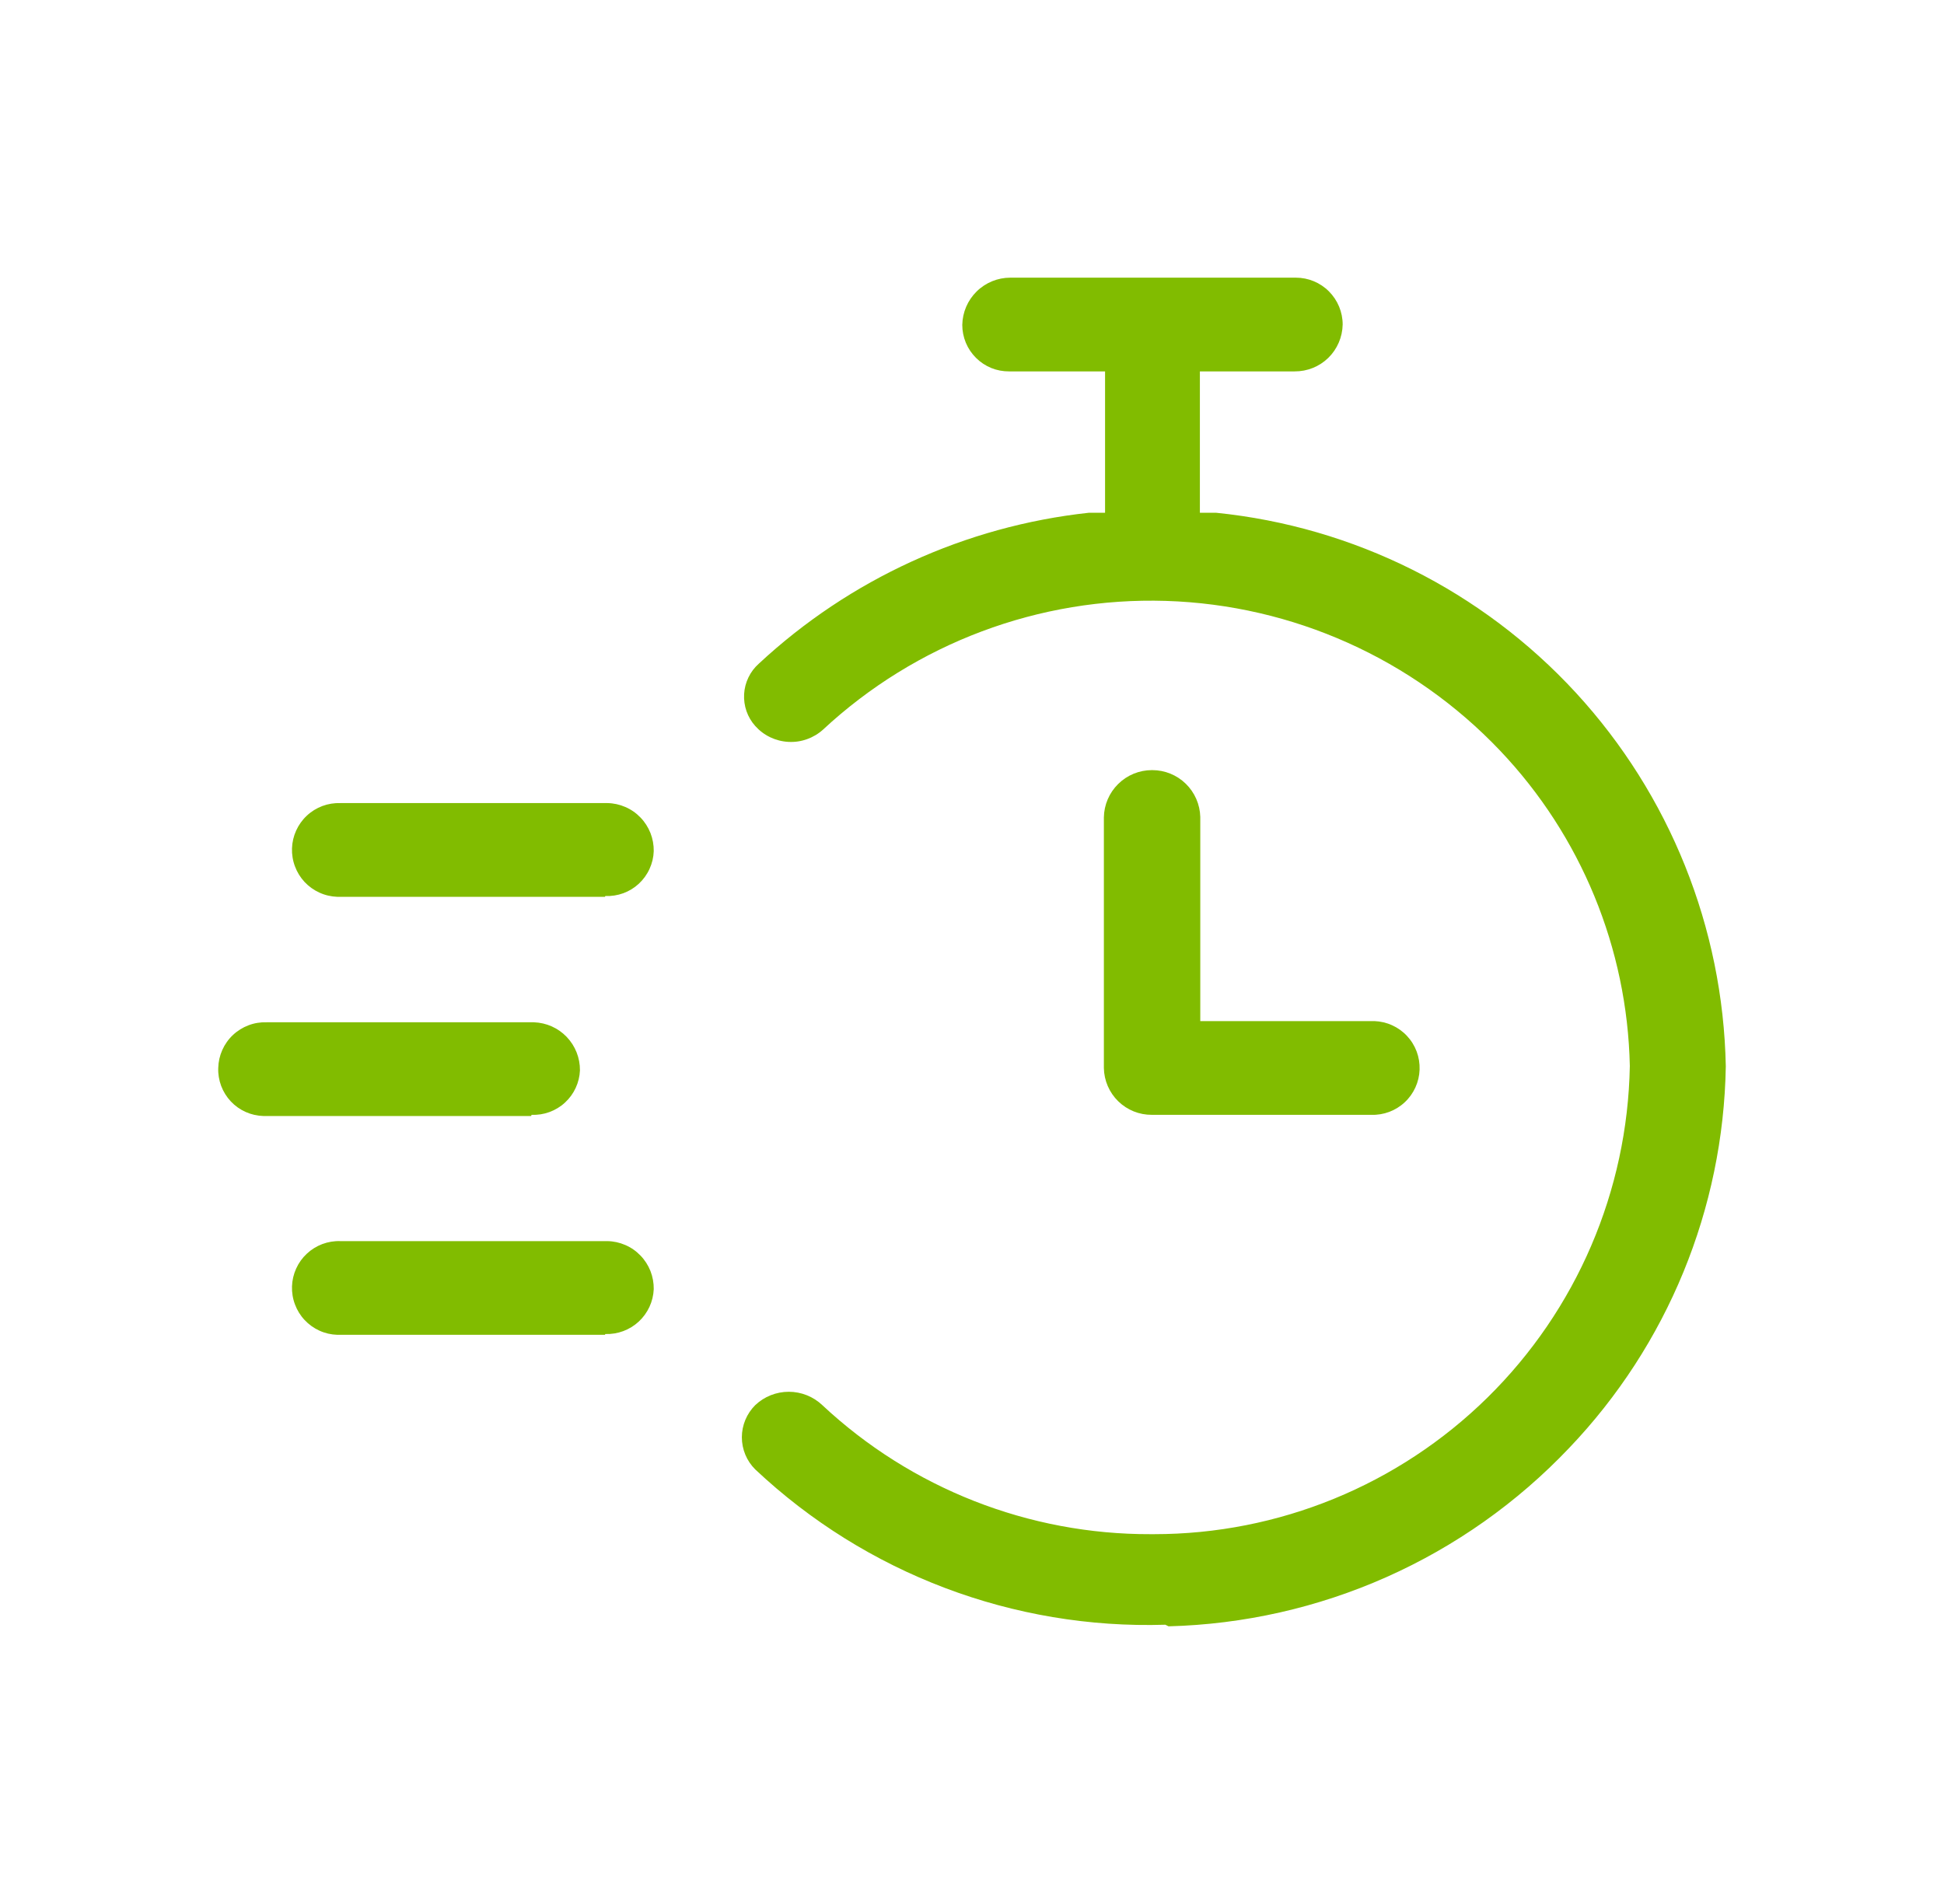 <svg width="49" height="48" viewBox="0 0 49 48" fill="none" xmlns="http://www.w3.org/2000/svg">
<path d="M29.454 41C31.349 40.951 33.216 40.529 34.949 39.758C36.681 38.987 38.245 37.881 39.551 36.505C42.029 33.91 43.44 30.474 43.5 26.883C43.432 23.387 42.087 20.036 39.721 17.464C37.353 14.893 34.128 13.279 30.654 12.927H30.244V9.363H32.633C32.949 9.365 33.254 9.243 33.481 9.022C33.707 8.8 33.837 8.498 33.843 8.181C33.843 7.868 33.718 7.568 33.497 7.346C33.276 7.124 32.976 7 32.663 7H25.465C25.148 7 24.843 7.125 24.617 7.348C24.39 7.571 24.261 7.874 24.255 8.191C24.255 8.346 24.286 8.499 24.345 8.642C24.405 8.785 24.492 8.914 24.602 9.023C24.711 9.132 24.841 9.218 24.984 9.277C25.127 9.335 25.28 9.364 25.435 9.363H27.854V12.927H27.444C24.335 13.265 21.418 14.6 19.127 16.731C19.017 16.829 18.928 16.946 18.865 17.078C18.801 17.21 18.764 17.353 18.756 17.499C18.748 17.645 18.768 17.791 18.816 17.929C18.864 18.067 18.939 18.194 19.037 18.303C19.143 18.422 19.271 18.518 19.415 18.587C19.558 18.655 19.714 18.695 19.873 18.703C20.032 18.712 20.191 18.689 20.34 18.635C20.49 18.582 20.628 18.5 20.746 18.393C23.088 16.216 26.193 15.05 29.388 15.149C32.582 15.249 35.609 16.605 37.811 18.924C39.852 21.073 41.018 23.908 41.081 26.873C41.025 30.023 39.737 33.025 37.493 35.233C35.249 37.441 32.23 38.678 29.084 38.677H29.004C25.932 38.687 22.972 37.523 20.726 35.423C20.498 35.207 20.196 35.087 19.882 35.087C19.567 35.087 19.265 35.207 19.037 35.423C18.93 35.53 18.845 35.656 18.787 35.795C18.729 35.934 18.699 36.084 18.699 36.234C18.699 36.385 18.729 36.535 18.787 36.674C18.845 36.813 18.93 36.939 19.037 37.045C21.828 39.671 25.546 41.079 29.374 40.96L29.454 41Z" fill="#81bc00"/>
<path d="M15.258 22.589C15.412 22.595 15.567 22.571 15.712 22.518C15.857 22.465 15.99 22.383 16.103 22.278C16.217 22.172 16.308 22.046 16.372 21.905C16.437 21.764 16.473 21.612 16.478 21.457C16.48 21.301 16.452 21.145 16.395 21C16.337 20.854 16.252 20.721 16.143 20.609C16.035 20.496 15.905 20.406 15.761 20.344C15.618 20.282 15.464 20.248 15.308 20.246H8.58C8.425 20.241 8.27 20.266 8.125 20.32C7.98 20.375 7.847 20.457 7.734 20.563C7.62 20.669 7.529 20.797 7.465 20.938C7.401 21.079 7.365 21.232 7.36 21.387C7.355 21.542 7.38 21.697 7.435 21.842C7.489 21.988 7.571 22.121 7.677 22.235C7.783 22.348 7.91 22.439 8.051 22.503C8.192 22.568 8.345 22.603 8.5 22.609H15.248L15.258 22.589Z" fill="#81bc00"/>
<path d="M13.398 28.105C13.552 28.112 13.705 28.088 13.85 28.035C13.994 27.982 14.127 27.902 14.24 27.797C14.354 27.693 14.445 27.568 14.51 27.428C14.575 27.288 14.612 27.137 14.618 26.984C14.621 26.67 14.501 26.368 14.284 26.141C14.068 25.915 13.771 25.783 13.458 25.772H6.72C6.565 25.767 6.409 25.792 6.263 25.848C6.118 25.903 5.984 25.986 5.871 26.093C5.757 26.2 5.666 26.329 5.603 26.471C5.539 26.614 5.505 26.767 5.501 26.924C5.495 27.078 5.521 27.232 5.575 27.377C5.63 27.522 5.712 27.654 5.818 27.767C5.924 27.88 6.051 27.97 6.192 28.033C6.333 28.096 6.486 28.131 6.64 28.135H13.388L13.398 28.105Z" fill="#81bc00"/>
<path d="M16.101 33.317C15.872 33.529 15.569 33.642 15.258 33.631L15.248 33.651H8.5C8.345 33.646 8.192 33.611 8.051 33.546C7.91 33.482 7.783 33.391 7.677 33.277C7.571 33.164 7.489 33.031 7.435 32.885C7.38 32.74 7.355 32.585 7.36 32.43C7.365 32.275 7.401 32.122 7.465 31.981C7.529 31.839 7.62 31.712 7.734 31.606C7.847 31.5 7.98 31.418 8.125 31.363C8.27 31.309 8.425 31.283 8.58 31.289H15.308C15.464 31.291 15.618 31.325 15.761 31.387C15.905 31.449 16.035 31.539 16.143 31.652C16.252 31.764 16.337 31.897 16.395 32.042C16.452 32.188 16.48 32.344 16.478 32.5C16.465 32.812 16.329 33.105 16.101 33.317Z" fill="#81bc00"/>
<path d="M28.186 19.763C28.412 19.54 28.716 19.415 29.034 19.415H29.044C29.36 19.415 29.663 19.538 29.889 19.759C30.115 19.98 30.246 20.28 30.254 20.596V25.742H34.642C34.797 25.748 34.95 25.783 35.091 25.848C35.232 25.912 35.359 26.003 35.465 26.117C35.571 26.23 35.653 26.363 35.708 26.509C35.762 26.654 35.787 26.809 35.782 26.964C35.777 27.119 35.741 27.272 35.677 27.413C35.613 27.554 35.522 27.682 35.408 27.788C35.295 27.894 35.162 27.976 35.017 28.031C34.872 28.085 34.717 28.111 34.562 28.105H29.034C28.717 28.108 28.413 27.985 28.186 27.764C27.96 27.543 27.829 27.241 27.824 26.924V20.606C27.829 20.289 27.959 19.986 28.186 19.763Z" fill="#81bc00"/>
</svg>

